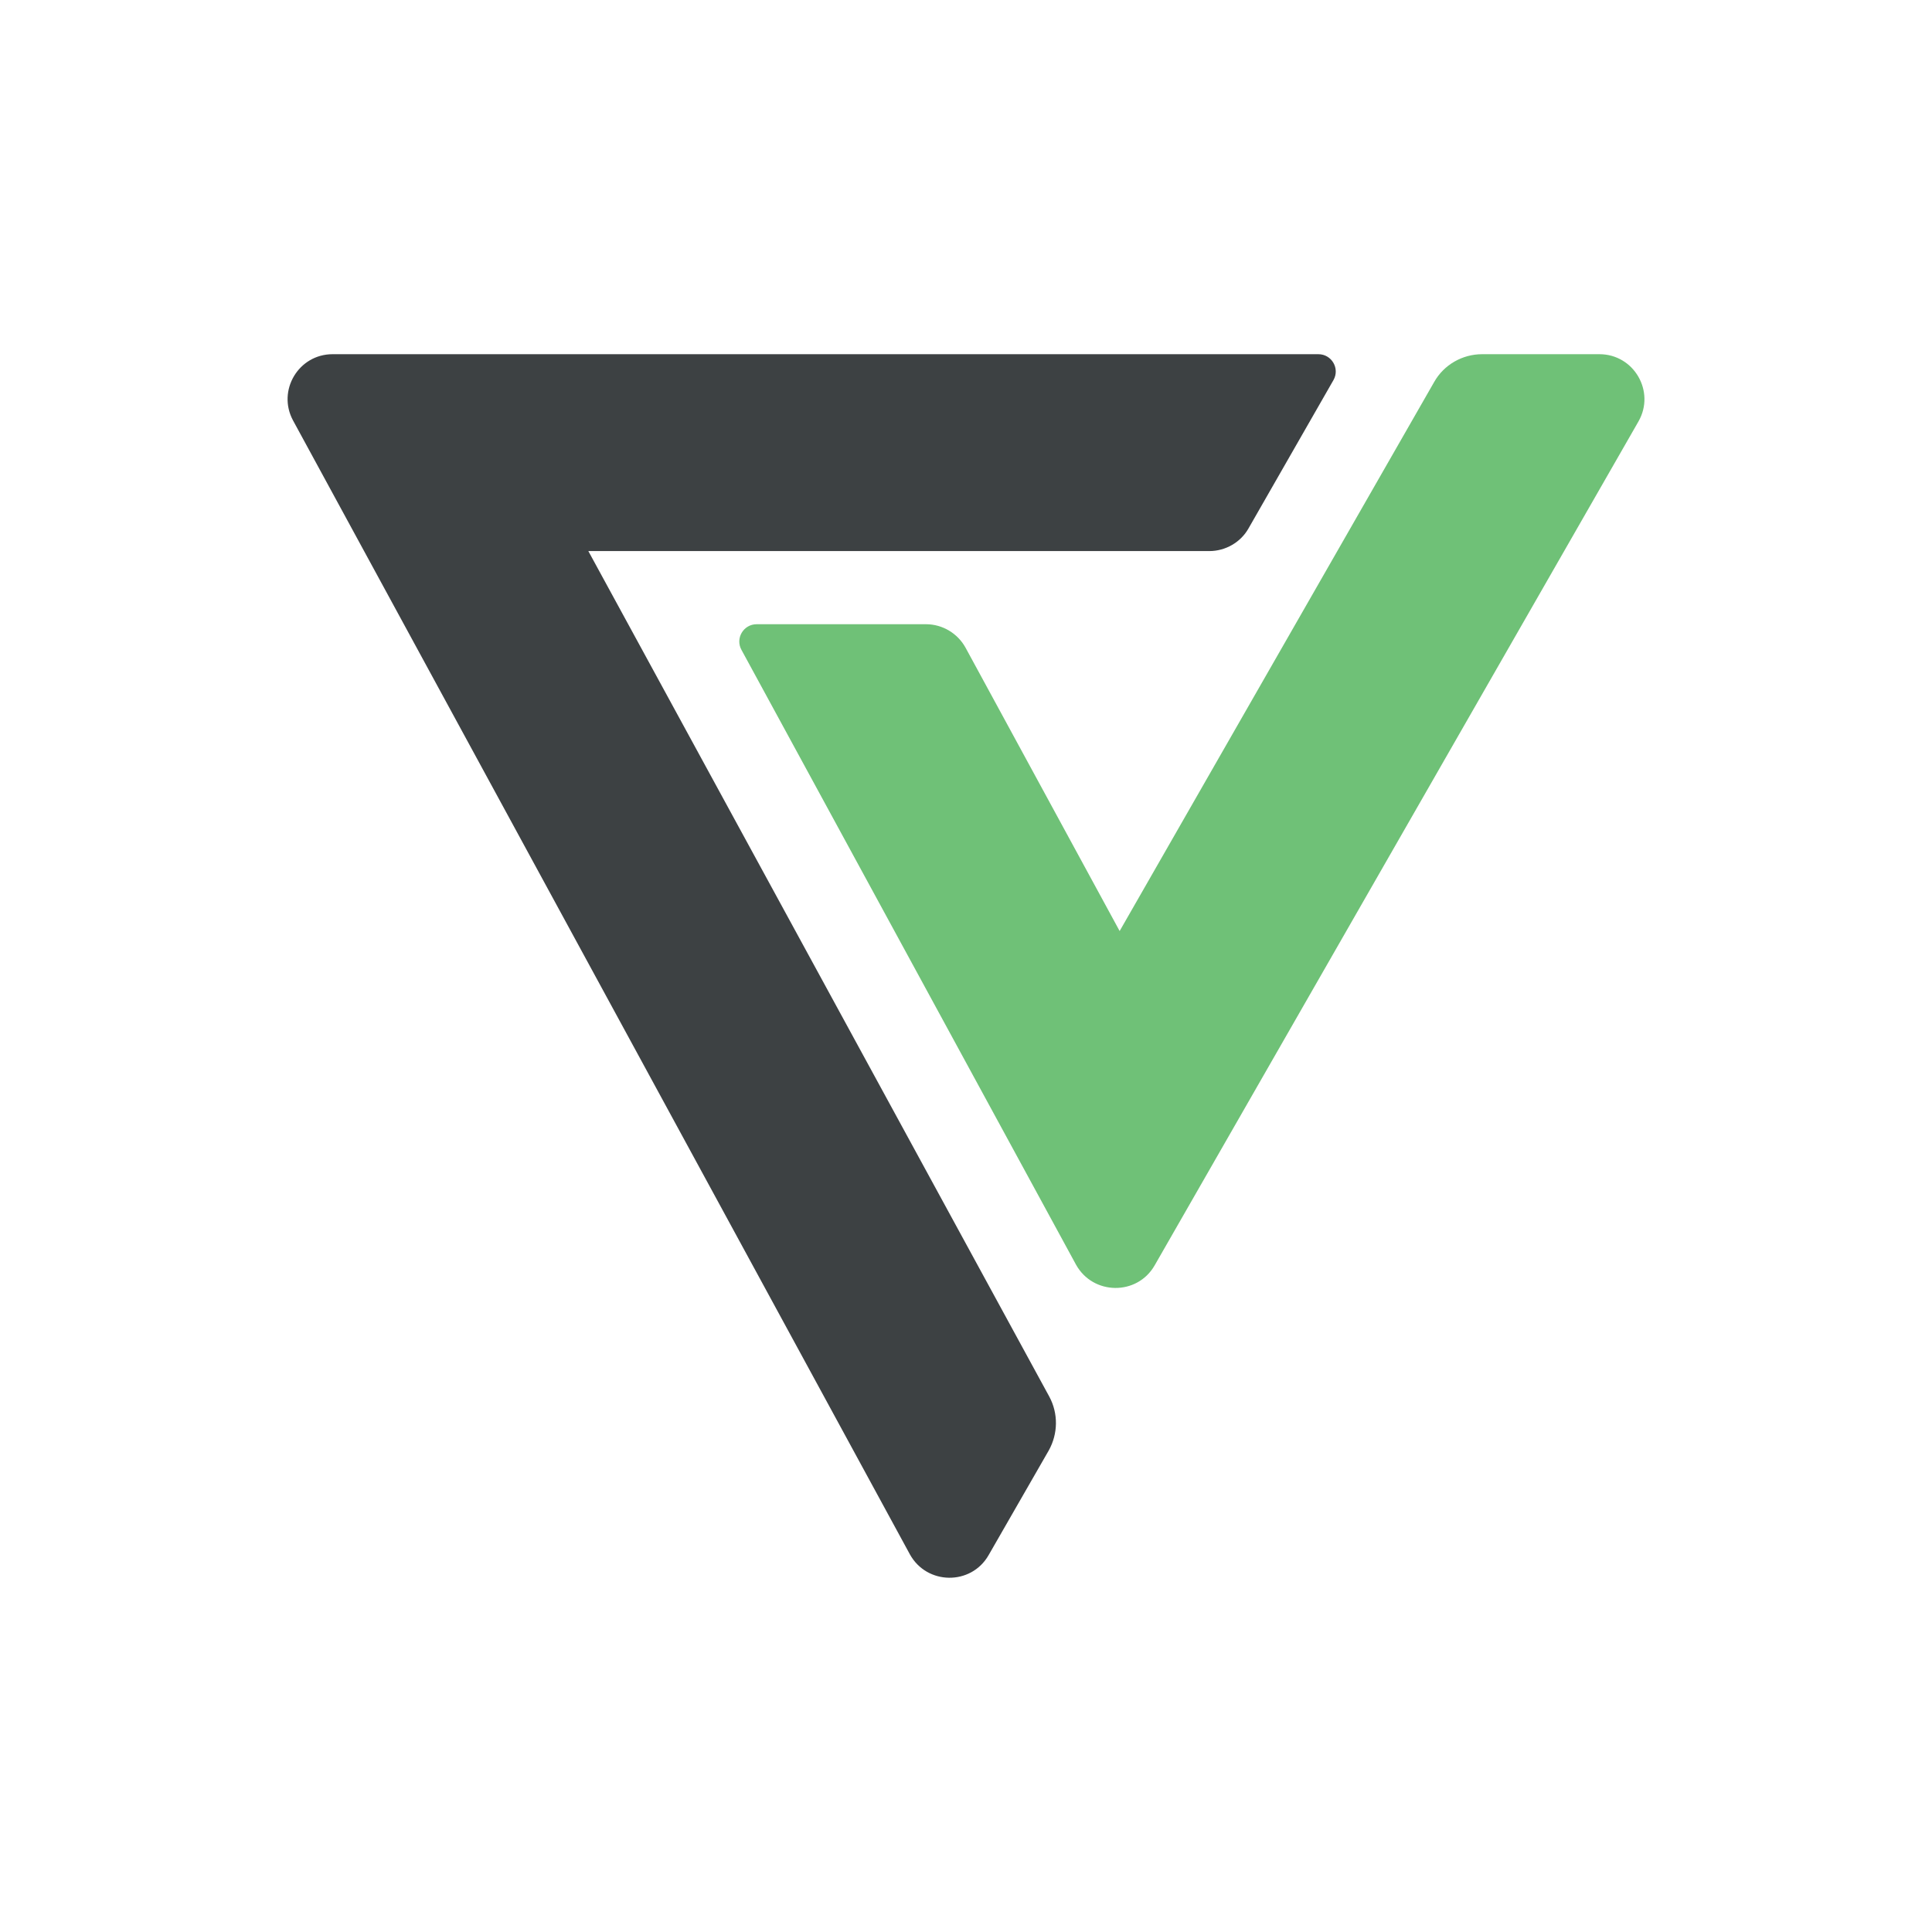 <?xml version="1.0" encoding="UTF-8" standalone="yes"?>
<svg version="1.2" baseProfile="tiny-ps" viewBox="0 0 420 420" xmlns="http://www.w3.org/2000/svg">
  <title>bimi-svg-tiny-12-ps</title>
  <g>
    <g>
      <path fill="#6FC177" d="M322.2,77h25.5c7.5,0,12.2,8.1,8.5,14.6L251,275.1c-3.8,6.6-13.4,6.5-17.1-0.2l-72.7-133.6    c-1.4-2.5,0.4-5.6,3.3-5.6h36.8c3.6,0,6.9,2,8.6,5.1l33.5,61.6L311.8,83C313.9,79.3,317.9,77,322.2,77z"/>
      <path fill="#3D4143" d="M228.1,303.6L127.9,119.8h135c3.5,0,6.8-1.9,8.5-4.9l18.5-32.3c1.4-2.5-0.4-5.6-3.3-5.6H72.3    c-7.4,0-12.1,7.9-8.6,14.4l134.1,246.5c3.7,6.7,13.3,6.8,17.1,0.2l13.1-22.8C230,311.7,230.1,307.3,228.1,303.6z"/>
    </g>
  </g>
</svg>